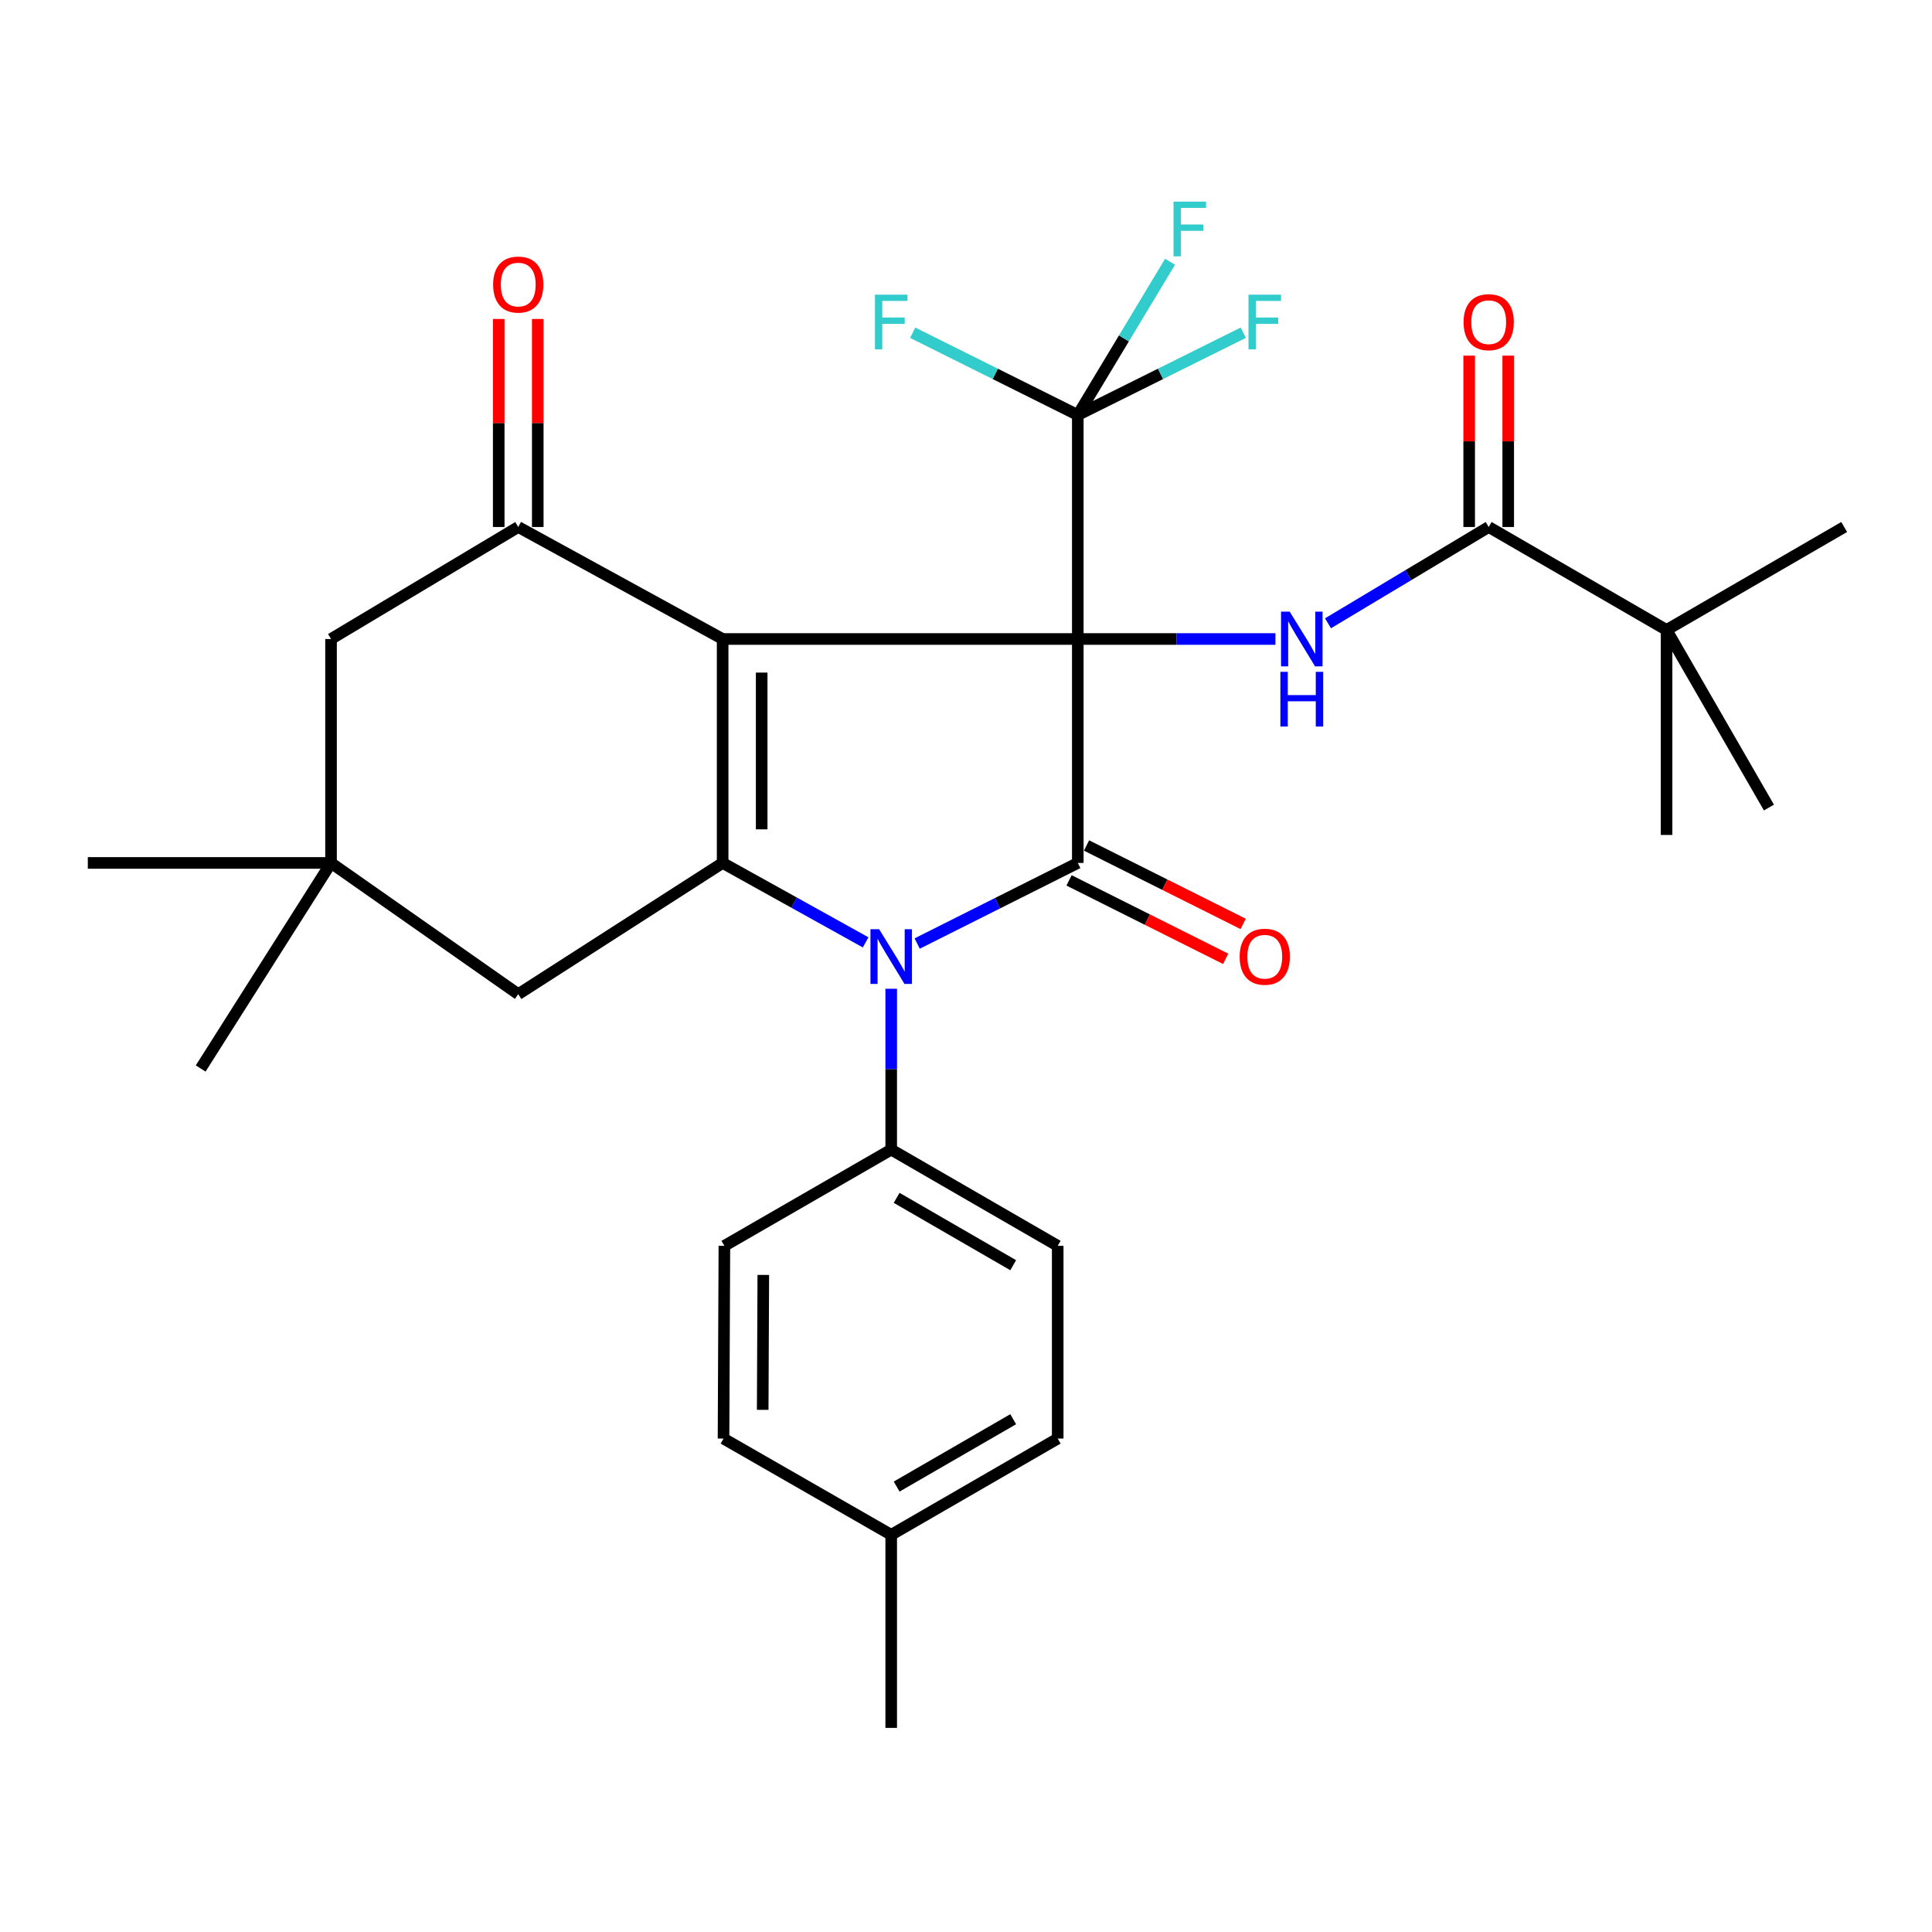 <?xml version='1.0' encoding='iso-8859-1'?>
<svg version='1.1' baseProfile='full'
              xmlns='http://www.w3.org/2000/svg'
                      xmlns:rdkit='http://www.rdkit.org/xml'
                      xmlns:xlink='http://www.w3.org/1999/xlink'
                  xml:space='preserve'
width='1000px' height='1000px' viewBox='0 0 1000 1000'>
<!-- END OF HEADER -->
<rect style='opacity:1.0;fill:#FFFFFF;stroke:none' width='1000' height='1000' x='0' y='0'> </rect>
<path class='bond-0' d='M 557.864,330.746 L 374.034,330.746' style='fill:none;fill-rule:evenodd;stroke:#000000;stroke-width:6px;stroke-linecap:butt;stroke-linejoin:miter;stroke-opacity:1' />
<path class='bond-1' d='M 557.864,330.746 L 557.864,446.653' style='fill:none;fill-rule:evenodd;stroke:#000000;stroke-width:6px;stroke-linecap:butt;stroke-linejoin:miter;stroke-opacity:1' />
<path class='bond-4' d='M 557.864,330.746 L 609.015,330.746' style='fill:none;fill-rule:evenodd;stroke:#000000;stroke-width:6px;stroke-linecap:butt;stroke-linejoin:miter;stroke-opacity:1' />
<path class='bond-4' d='M 609.015,330.746 L 660.166,330.746' style='fill:none;fill-rule:evenodd;stroke:#0000FF;stroke-width:6px;stroke-linecap:butt;stroke-linejoin:miter;stroke-opacity:1' />
<path class='bond-6' d='M 557.864,330.746 L 557.864,214.816' style='fill:none;fill-rule:evenodd;stroke:#000000;stroke-width:6px;stroke-linecap:butt;stroke-linejoin:miter;stroke-opacity:1' />
<path class='bond-2' d='M 374.034,330.746 L 374.034,446.653' style='fill:none;fill-rule:evenodd;stroke:#000000;stroke-width:6px;stroke-linecap:butt;stroke-linejoin:miter;stroke-opacity:1' />
<path class='bond-2' d='M 394.242,348.132 L 394.242,429.267' style='fill:none;fill-rule:evenodd;stroke:#000000;stroke-width:6px;stroke-linecap:butt;stroke-linejoin:miter;stroke-opacity:1' />
<path class='bond-5' d='M 374.034,330.746 L 268.242,272.77' style='fill:none;fill-rule:evenodd;stroke:#000000;stroke-width:6px;stroke-linecap:butt;stroke-linejoin:miter;stroke-opacity:1' />
<path class='bond-3' d='M 557.864,446.653 L 516.297,467.513' style='fill:none;fill-rule:evenodd;stroke:#000000;stroke-width:6px;stroke-linecap:butt;stroke-linejoin:miter;stroke-opacity:1' />
<path class='bond-3' d='M 516.297,467.513 L 474.731,488.374' style='fill:none;fill-rule:evenodd;stroke:#0000FF;stroke-width:6px;stroke-linecap:butt;stroke-linejoin:miter;stroke-opacity:1' />
<path class='bond-12' d='M 553.339,455.687 L 593.874,475.988' style='fill:none;fill-rule:evenodd;stroke:#000000;stroke-width:6px;stroke-linecap:butt;stroke-linejoin:miter;stroke-opacity:1' />
<path class='bond-12' d='M 593.874,475.988 L 634.409,496.288' style='fill:none;fill-rule:evenodd;stroke:#FF0000;stroke-width:6px;stroke-linecap:butt;stroke-linejoin:miter;stroke-opacity:1' />
<path class='bond-12' d='M 562.388,437.618 L 602.924,457.919' style='fill:none;fill-rule:evenodd;stroke:#000000;stroke-width:6px;stroke-linecap:butt;stroke-linejoin:miter;stroke-opacity:1' />
<path class='bond-12' d='M 602.924,457.919 L 643.459,478.219' style='fill:none;fill-rule:evenodd;stroke:#FF0000;stroke-width:6px;stroke-linecap:butt;stroke-linejoin:miter;stroke-opacity:1' />
<path class='bond-8' d='M 374.034,446.653 L 268.242,514.576' style='fill:none;fill-rule:evenodd;stroke:#000000;stroke-width:6px;stroke-linecap:butt;stroke-linejoin:miter;stroke-opacity:1' />
<path class='bond-30' d='M 374.034,446.653 L 411.044,467.21' style='fill:none;fill-rule:evenodd;stroke:#000000;stroke-width:6px;stroke-linecap:butt;stroke-linejoin:miter;stroke-opacity:1' />
<path class='bond-30' d='M 411.044,467.21 L 448.054,487.768' style='fill:none;fill-rule:evenodd;stroke:#0000FF;stroke-width:6px;stroke-linecap:butt;stroke-linejoin:miter;stroke-opacity:1' />
<path class='bond-9' d='M 461.289,511.778 L 461.289,553.409' style='fill:none;fill-rule:evenodd;stroke:#0000FF;stroke-width:6px;stroke-linecap:butt;stroke-linejoin:miter;stroke-opacity:1' />
<path class='bond-9' d='M 461.289,553.409 L 461.289,595.039' style='fill:none;fill-rule:evenodd;stroke:#000000;stroke-width:6px;stroke-linecap:butt;stroke-linejoin:miter;stroke-opacity:1' />
<path class='bond-7' d='M 687.364,322.62 L 728.955,297.695' style='fill:none;fill-rule:evenodd;stroke:#0000FF;stroke-width:6px;stroke-linecap:butt;stroke-linejoin:miter;stroke-opacity:1' />
<path class='bond-7' d='M 728.955,297.695 L 770.547,272.77' style='fill:none;fill-rule:evenodd;stroke:#000000;stroke-width:6px;stroke-linecap:butt;stroke-linejoin:miter;stroke-opacity:1' />
<path class='bond-11' d='M 268.242,272.77 L 171.342,330.746' style='fill:none;fill-rule:evenodd;stroke:#000000;stroke-width:6px;stroke-linecap:butt;stroke-linejoin:miter;stroke-opacity:1' />
<path class='bond-14' d='M 278.346,272.77 L 278.346,218.938' style='fill:none;fill-rule:evenodd;stroke:#000000;stroke-width:6px;stroke-linecap:butt;stroke-linejoin:miter;stroke-opacity:1' />
<path class='bond-14' d='M 278.346,218.938 L 278.346,165.107' style='fill:none;fill-rule:evenodd;stroke:#FF0000;stroke-width:6px;stroke-linecap:butt;stroke-linejoin:miter;stroke-opacity:1' />
<path class='bond-14' d='M 258.138,272.77 L 258.138,218.938' style='fill:none;fill-rule:evenodd;stroke:#000000;stroke-width:6px;stroke-linecap:butt;stroke-linejoin:miter;stroke-opacity:1' />
<path class='bond-14' d='M 258.138,218.938 L 258.138,165.107' style='fill:none;fill-rule:evenodd;stroke:#FF0000;stroke-width:6px;stroke-linecap:butt;stroke-linejoin:miter;stroke-opacity:1' />
<path class='bond-16' d='M 557.864,214.816 L 581.743,175.155' style='fill:none;fill-rule:evenodd;stroke:#000000;stroke-width:6px;stroke-linecap:butt;stroke-linejoin:miter;stroke-opacity:1' />
<path class='bond-16' d='M 581.743,175.155 L 605.622,135.493' style='fill:none;fill-rule:evenodd;stroke:#33CCCC;stroke-width:6px;stroke-linecap:butt;stroke-linejoin:miter;stroke-opacity:1' />
<path class='bond-17' d='M 557.864,214.816 L 515.135,193.517' style='fill:none;fill-rule:evenodd;stroke:#000000;stroke-width:6px;stroke-linecap:butt;stroke-linejoin:miter;stroke-opacity:1' />
<path class='bond-17' d='M 515.135,193.517 L 472.407,172.217' style='fill:none;fill-rule:evenodd;stroke:#33CCCC;stroke-width:6px;stroke-linecap:butt;stroke-linejoin:miter;stroke-opacity:1' />
<path class='bond-18' d='M 557.864,214.816 L 600.691,193.512' style='fill:none;fill-rule:evenodd;stroke:#000000;stroke-width:6px;stroke-linecap:butt;stroke-linejoin:miter;stroke-opacity:1' />
<path class='bond-18' d='M 600.691,193.512 L 643.518,172.208' style='fill:none;fill-rule:evenodd;stroke:#33CCCC;stroke-width:6px;stroke-linecap:butt;stroke-linejoin:miter;stroke-opacity:1' />
<path class='bond-13' d='M 770.547,272.77 L 862.608,326.064' style='fill:none;fill-rule:evenodd;stroke:#000000;stroke-width:6px;stroke-linecap:butt;stroke-linejoin:miter;stroke-opacity:1' />
<path class='bond-15' d='M 780.651,272.77 L 780.651,228.429' style='fill:none;fill-rule:evenodd;stroke:#000000;stroke-width:6px;stroke-linecap:butt;stroke-linejoin:miter;stroke-opacity:1' />
<path class='bond-15' d='M 780.651,228.429 L 780.651,184.088' style='fill:none;fill-rule:evenodd;stroke:#FF0000;stroke-width:6px;stroke-linecap:butt;stroke-linejoin:miter;stroke-opacity:1' />
<path class='bond-15' d='M 760.443,272.77 L 760.443,228.429' style='fill:none;fill-rule:evenodd;stroke:#000000;stroke-width:6px;stroke-linecap:butt;stroke-linejoin:miter;stroke-opacity:1' />
<path class='bond-15' d='M 760.443,228.429 L 760.443,184.088' style='fill:none;fill-rule:evenodd;stroke:#FF0000;stroke-width:6px;stroke-linecap:butt;stroke-linejoin:miter;stroke-opacity:1' />
<path class='bond-31' d='M 268.242,514.576 L 171.342,446.653' style='fill:none;fill-rule:evenodd;stroke:#000000;stroke-width:6px;stroke-linecap:butt;stroke-linejoin:miter;stroke-opacity:1' />
<path class='bond-19' d='M 461.289,595.039 L 547.468,644.842' style='fill:none;fill-rule:evenodd;stroke:#000000;stroke-width:6px;stroke-linecap:butt;stroke-linejoin:miter;stroke-opacity:1' />
<path class='bond-19' d='M 464.105,620.007 L 524.429,654.869' style='fill:none;fill-rule:evenodd;stroke:#000000;stroke-width:6px;stroke-linecap:butt;stroke-linejoin:miter;stroke-opacity:1' />
<path class='bond-20' d='M 461.289,595.039 L 374.943,644.842' style='fill:none;fill-rule:evenodd;stroke:#000000;stroke-width:6px;stroke-linecap:butt;stroke-linejoin:miter;stroke-opacity:1' />
<path class='bond-10' d='M 171.342,446.653 L 171.342,330.746' style='fill:none;fill-rule:evenodd;stroke:#000000;stroke-width:6px;stroke-linecap:butt;stroke-linejoin:miter;stroke-opacity:1' />
<path class='bond-24' d='M 171.342,446.653 L 103.868,553.051' style='fill:none;fill-rule:evenodd;stroke:#000000;stroke-width:6px;stroke-linecap:butt;stroke-linejoin:miter;stroke-opacity:1' />
<path class='bond-25' d='M 171.342,446.653 L 45.455,446.653' style='fill:none;fill-rule:evenodd;stroke:#000000;stroke-width:6px;stroke-linecap:butt;stroke-linejoin:miter;stroke-opacity:1' />
<path class='bond-26' d='M 862.608,326.064 L 915.599,417.99' style='fill:none;fill-rule:evenodd;stroke:#000000;stroke-width:6px;stroke-linecap:butt;stroke-linejoin:miter;stroke-opacity:1' />
<path class='bond-27' d='M 862.608,326.064 L 954.545,272.77' style='fill:none;fill-rule:evenodd;stroke:#000000;stroke-width:6px;stroke-linecap:butt;stroke-linejoin:miter;stroke-opacity:1' />
<path class='bond-28' d='M 862.608,326.064 L 862.608,432.17' style='fill:none;fill-rule:evenodd;stroke:#000000;stroke-width:6px;stroke-linecap:butt;stroke-linejoin:miter;stroke-opacity:1' />
<path class='bond-21' d='M 547.468,644.842 L 547.468,744.605' style='fill:none;fill-rule:evenodd;stroke:#000000;stroke-width:6px;stroke-linecap:butt;stroke-linejoin:miter;stroke-opacity:1' />
<path class='bond-22' d='M 374.943,644.842 L 374.494,744.605' style='fill:none;fill-rule:evenodd;stroke:#000000;stroke-width:6px;stroke-linecap:butt;stroke-linejoin:miter;stroke-opacity:1' />
<path class='bond-22' d='M 395.084,659.898 L 394.77,729.731' style='fill:none;fill-rule:evenodd;stroke:#000000;stroke-width:6px;stroke-linecap:butt;stroke-linejoin:miter;stroke-opacity:1' />
<path class='bond-32' d='M 547.468,744.605 L 461.289,794.419' style='fill:none;fill-rule:evenodd;stroke:#000000;stroke-width:6px;stroke-linecap:butt;stroke-linejoin:miter;stroke-opacity:1' />
<path class='bond-32' d='M 524.428,734.581 L 464.103,769.451' style='fill:none;fill-rule:evenodd;stroke:#000000;stroke-width:6px;stroke-linecap:butt;stroke-linejoin:miter;stroke-opacity:1' />
<path class='bond-23' d='M 374.494,744.605 L 461.289,794.419' style='fill:none;fill-rule:evenodd;stroke:#000000;stroke-width:6px;stroke-linecap:butt;stroke-linejoin:miter;stroke-opacity:1' />
<path class='bond-29' d='M 461.289,794.419 L 461.289,894.35' style='fill:none;fill-rule:evenodd;stroke:#000000;stroke-width:6px;stroke-linecap:butt;stroke-linejoin:miter;stroke-opacity:1' />
<path  class='atom-4' d='M 455.029 480.96
L 464.309 495.96
Q 465.229 497.44, 466.709 500.12
Q 468.189 502.8, 468.269 502.96
L 468.269 480.96
L 472.029 480.96
L 472.029 509.28
L 468.149 509.28
L 458.189 492.88
Q 457.029 490.96, 455.789 488.76
Q 454.589 486.56, 454.229 485.88
L 454.229 509.28
L 450.549 509.28
L 450.549 480.96
L 455.029 480.96
' fill='#0000FF'/>
<path  class='atom-5' d='M 667.544 316.586
L 676.824 331.586
Q 677.744 333.066, 679.224 335.746
Q 680.704 338.426, 680.784 338.586
L 680.784 316.586
L 684.544 316.586
L 684.544 344.906
L 680.664 344.906
L 670.704 328.506
Q 669.544 326.586, 668.304 324.386
Q 667.104 322.186, 666.744 321.506
L 666.744 344.906
L 663.064 344.906
L 663.064 316.586
L 667.544 316.586
' fill='#0000FF'/>
<path  class='atom-5' d='M 662.724 347.738
L 666.564 347.738
L 666.564 359.778
L 681.044 359.778
L 681.044 347.738
L 684.884 347.738
L 684.884 376.058
L 681.044 376.058
L 681.044 362.978
L 666.564 362.978
L 666.564 376.058
L 662.724 376.058
L 662.724 347.738
' fill='#0000FF'/>
<path  class='atom-13' d='M 641.64 495.2
Q 641.64 488.4, 645 484.6
Q 648.36 480.8, 654.64 480.8
Q 660.92 480.8, 664.28 484.6
Q 667.64 488.4, 667.64 495.2
Q 667.64 502.08, 664.24 506
Q 660.84 509.88, 654.64 509.88
Q 648.4 509.88, 645 506
Q 641.64 502.12, 641.64 495.2
M 654.64 506.68
Q 658.96 506.68, 661.28 503.8
Q 663.64 500.88, 663.64 495.2
Q 663.64 489.64, 661.28 486.84
Q 658.96 484, 654.64 484
Q 650.32 484, 647.96 486.8
Q 645.64 489.6, 645.64 495.2
Q 645.64 500.92, 647.96 503.8
Q 650.32 506.68, 654.64 506.68
' fill='#FF0000'/>
<path  class='atom-15' d='M 255.242 147.288
Q 255.242 140.488, 258.602 136.688
Q 261.962 132.888, 268.242 132.888
Q 274.522 132.888, 277.882 136.688
Q 281.242 140.488, 281.242 147.288
Q 281.242 154.168, 277.842 158.088
Q 274.442 161.968, 268.242 161.968
Q 262.002 161.968, 258.602 158.088
Q 255.242 154.208, 255.242 147.288
M 268.242 158.768
Q 272.562 158.768, 274.882 155.888
Q 277.242 152.968, 277.242 147.288
Q 277.242 141.728, 274.882 138.928
Q 272.562 136.088, 268.242 136.088
Q 263.922 136.088, 261.562 138.888
Q 259.242 141.688, 259.242 147.288
Q 259.242 153.008, 261.562 155.888
Q 263.922 158.768, 268.242 158.768
' fill='#FF0000'/>
<path  class='atom-16' d='M 757.547 166.755
Q 757.547 159.955, 760.907 156.155
Q 764.267 152.355, 770.547 152.355
Q 776.827 152.355, 780.187 156.155
Q 783.547 159.955, 783.547 166.755
Q 783.547 173.635, 780.147 177.555
Q 776.747 181.435, 770.547 181.435
Q 764.307 181.435, 760.907 177.555
Q 757.547 173.675, 757.547 166.755
M 770.547 178.235
Q 774.867 178.235, 777.187 175.355
Q 779.547 172.435, 779.547 166.755
Q 779.547 161.195, 777.187 158.395
Q 774.867 155.555, 770.547 155.555
Q 766.227 155.555, 763.867 158.355
Q 761.547 161.155, 761.547 166.755
Q 761.547 172.475, 763.867 175.355
Q 766.227 178.235, 770.547 178.235
' fill='#FF0000'/>
<path  class='atom-17' d='M 607.42 104.363
L 624.26 104.363
L 624.26 107.603
L 611.22 107.603
L 611.22 116.203
L 622.82 116.203
L 622.82 119.483
L 611.22 119.483
L 611.22 132.683
L 607.42 132.683
L 607.42 104.363
' fill='#33CCCC'/>
<path  class='atom-18' d='M 452.869 152.515
L 469.709 152.515
L 469.709 155.755
L 456.669 155.755
L 456.669 164.355
L 468.269 164.355
L 468.269 167.635
L 456.669 167.635
L 456.669 180.835
L 452.869 180.835
L 452.869 152.515
' fill='#33CCCC'/>
<path  class='atom-19' d='M 646.22 152.515
L 663.06 152.515
L 663.06 155.755
L 650.02 155.755
L 650.02 164.355
L 661.62 164.355
L 661.62 167.635
L 650.02 167.635
L 650.02 180.835
L 646.22 180.835
L 646.22 152.515
' fill='#33CCCC'/>
</svg>

